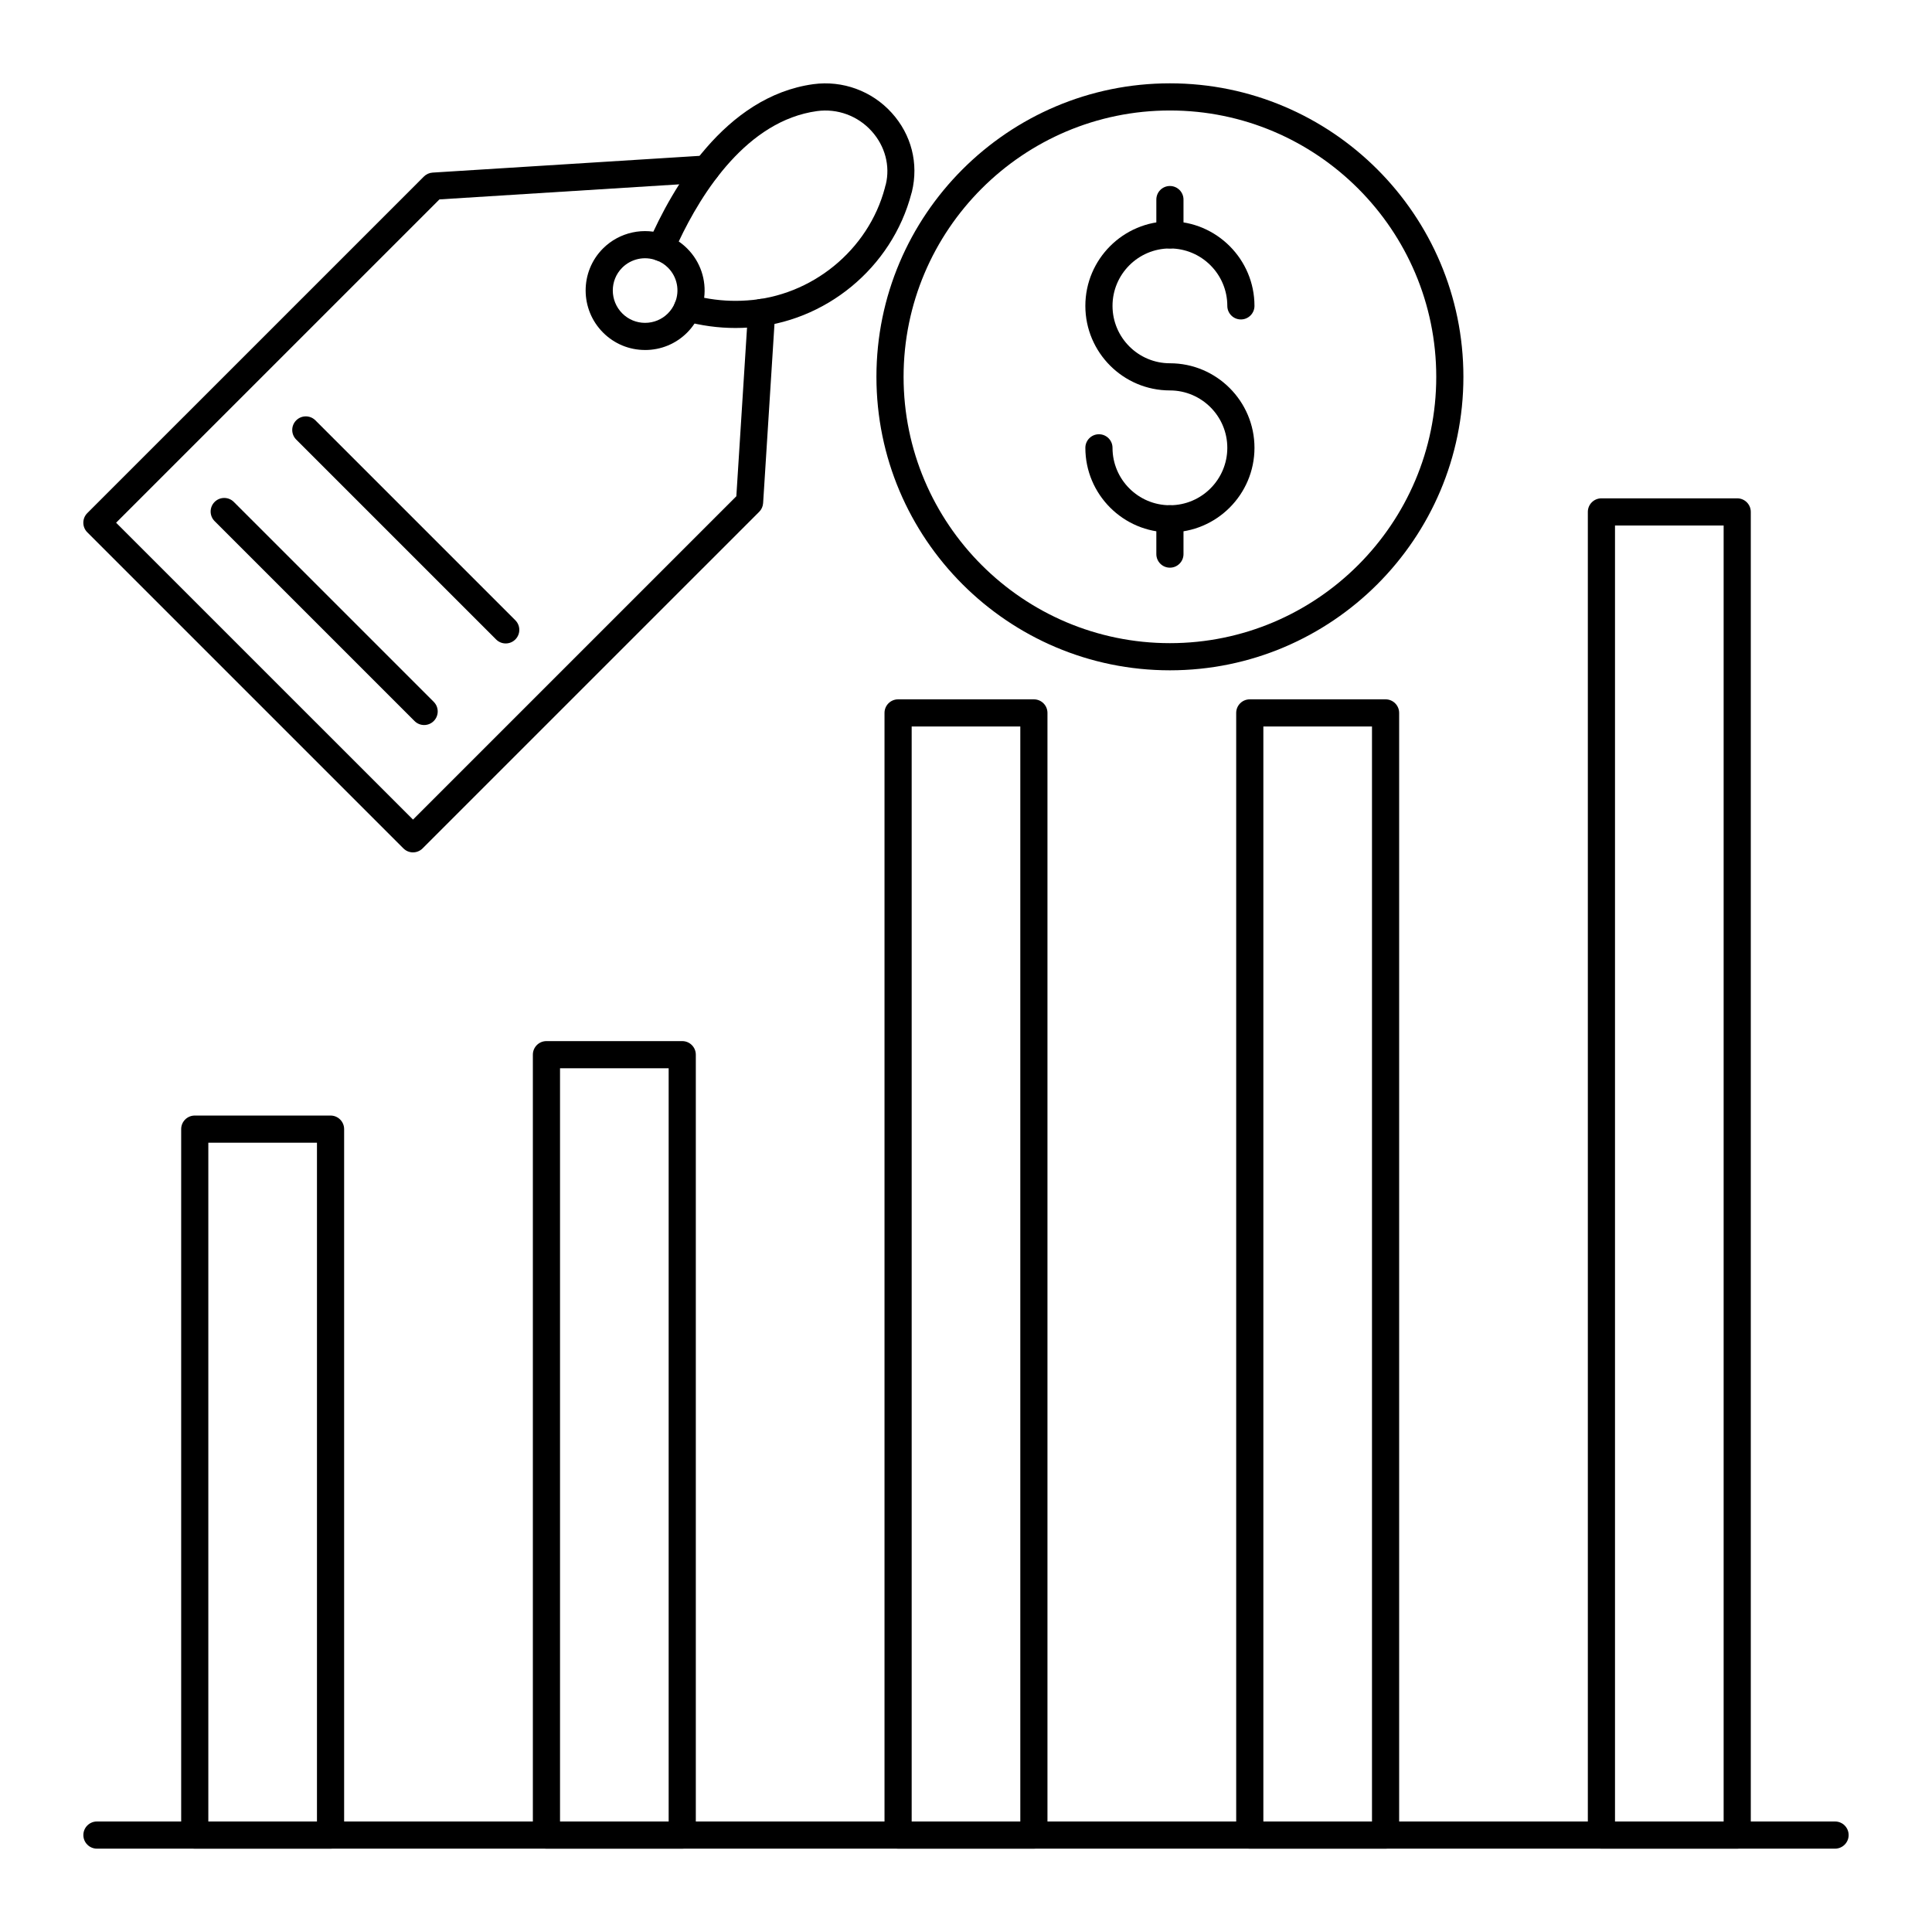 <?xml version="1.0" encoding="UTF-8"?>
<!-- Uploaded to: ICON Repo, www.svgrepo.com, Generator: ICON Repo Mixer Tools -->
<svg fill="#000000" width="800px" height="800px" version="1.1" viewBox="144 144 512 512" xmlns="http://www.w3.org/2000/svg">
 <g>
  <path d="m604.38 633.91h-35.988c-1.988 0-3.598-1.609-3.598-3.598v-350.65c0-1.988 1.609-3.598 3.598-3.598h35.988c1.988 0 3.598 1.609 3.598 3.598v350.65c0 1.984-1.609 3.598-3.598 3.598zm-32.387-7.199h28.789v-343.45h-28.789z"/>
  <path d="m417.99 633.91h-35.988c-1.988 0-3.598-1.609-3.598-3.598v-297.38c0-1.988 1.609-3.598 3.598-3.598h35.988c1.988 0 3.598 1.609 3.598 3.598v297.38c0 1.984-1.609 3.598-3.598 3.598zm-32.387-7.199h28.789v-290.18h-28.789z"/>
  <path d="m511.19 633.91h-35.988c-1.988 0-3.598-1.609-3.598-3.598v-297.38c0-1.988 1.609-3.598 3.598-3.598h35.988c1.988 0 3.598 1.609 3.598 3.598v297.38c0 1.984-1.609 3.598-3.598 3.598zm-32.387-7.199h28.789v-290.18h-28.789z"/>
  <path d="m231.6 633.91h-35.988c-1.988 0-3.598-1.609-3.598-3.598v-187.08c0-1.988 1.609-3.598 3.598-3.598h35.988c1.988 0 3.598 1.609 3.598 3.598v187.08c0 1.984-1.613 3.598-3.598 3.598zm-32.391-7.199h28.789v-179.88h-28.789z"/>
  <path d="m324.8 633.91h-35.988c-1.988 0-3.598-1.609-3.598-3.598v-206.81c0-1.988 1.609-3.598 3.598-3.598h35.988c1.988 0 3.598 1.609 3.598 3.598v206.81c0 1.984-1.609 3.598-3.598 3.598zm-32.387-7.199h28.789v-199.61h-28.789z"/>
  <path d="m454.04 321.64c-42.887 0-77.777-34.891-77.777-77.777-0.004-42.887 34.891-77.781 77.777-77.781 42.887 0 77.777 34.891 77.777 77.777 0 42.891-34.891 77.781-77.777 77.781zm0-148.36c-38.918 0-70.582 31.66-70.582 70.582 0 38.918 31.66 70.582 70.582 70.582 38.918 0 70.582-31.66 70.582-70.582-0.004-38.922-31.664-70.582-70.582-70.582z"/>
  <path d="m454.04 285.09c-12.355 0-22.41-10.051-22.41-22.41 0-1.988 1.609-3.598 3.598-3.598 1.988 0 3.598 1.609 3.598 3.598 0 8.387 6.824 15.215 15.211 15.215 8.387 0 15.211-6.824 15.211-15.215 0-8.387-6.824-15.211-15.211-15.211-12.355 0-22.41-10.051-22.41-22.41 0-12.359 10.051-22.41 22.41-22.41 12.355 0 22.41 10.051 22.41 22.41 0 1.988-1.609 3.598-3.598 3.598-1.988 0-3.598-1.609-3.598-3.598 0-8.387-6.824-15.215-15.211-15.215-8.387 0-15.211 6.824-15.211 15.215 0 8.387 6.824 15.211 15.211 15.211 12.355 0 22.41 10.051 22.41 22.41-0.004 12.359-10.055 22.41-22.41 22.41z"/>
  <path d="m454.04 209.84c-1.988 0-3.598-1.609-3.598-3.598v-9.352c0-1.988 1.609-3.598 3.598-3.598 1.988 0 3.598 1.609 3.598 3.598v9.352c0 1.988-1.613 3.598-3.598 3.598z"/>
  <path d="m454.04 294.44c-1.988 0-3.598-1.609-3.598-3.598v-9.352c0-1.988 1.609-3.598 3.598-3.598 1.988 0 3.598 1.609 3.598 3.598v9.352c0 1.988-1.613 3.598-3.598 3.598z"/>
  <path d="m253.45 369.89c-0.953 0-1.871-0.379-2.543-1.055l-83.77-83.766c-1.406-1.406-1.406-3.684 0-5.09l89.195-89.191c0.621-0.621 1.445-0.992 2.32-1.047l72.301-4.535c1.984-0.137 3.695 1.383 3.816 3.367 0.125 1.984-1.383 3.691-3.367 3.816l-70.941 4.453-85.691 85.684 78.68 78.676 85.688-85.688 3.102-48.93c0.125-1.98 1.812-3.488 3.82-3.363 1.98 0.125 3.488 1.836 3.363 3.82l-3.188 50.285c-0.055 0.875-0.426 1.699-1.047 2.316l-89.195 89.191c-0.676 0.676-1.59 1.055-2.543 1.055z"/>
  <path d="m278.02 314.52c-0.922 0-1.84-0.352-2.543-1.055l-52.977-52.977c-1.406-1.406-1.406-3.684 0-5.09s3.684-1.406 5.09 0l52.977 52.977c1.406 1.406 1.406 3.684 0 5.09-0.703 0.703-1.625 1.055-2.547 1.055z"/>
  <path d="m256.4 336.14c-0.922 0-1.84-0.352-2.543-1.055l-52.98-52.977c-1.406-1.406-1.406-3.684 0-5.09s3.684-1.406 5.09 0l52.977 52.977c1.406 1.406 1.406 3.684 0 5.09-0.703 0.703-1.625 1.055-2.543 1.055z"/>
  <path d="m314.95 236.75c-4.203 0-8.156-1.637-11.125-4.606-6.152-6.152-6.168-16.152-0.031-22.289 4.359-4.359 10.902-5.773 16.66-3.613 1.859 0.699 2.801 2.773 2.102 4.637-0.699 1.859-2.773 2.793-4.637 2.102-3.117-1.172-6.668-0.402-9.035 1.965-3.328 3.332-3.316 8.766 0.031 12.113 1.609 1.609 3.754 2.5 6.035 2.5h0.012c2.281-0.004 4.426-0.891 6.035-2.5 0.809-0.809 1.426-1.742 1.891-2.856 0.766-1.836 2.871-2.699 4.707-1.941 1.836 0.766 2.703 2.871 1.941 4.707-0.824 1.973-1.98 3.711-3.445 5.18-2.965 2.965-6.914 4.602-11.113 4.606-0.012-0.004-0.02-0.004-0.027-0.004z"/>
  <path d="m338.91 230.92c-4.574 0-9.152-0.625-13.652-1.867-0.996-0.273-1.82-0.961-2.277-1.887-0.453-0.926-0.488-2.004-0.094-2.957 1.312-3.188 0.586-6.824-1.855-9.266-0.895-0.895-1.895-1.531-3.055-1.945-0.938-0.336-1.695-1.047-2.09-1.961-0.395-0.914-0.395-1.953 0.004-2.863 6.211-14.246 20.141-38.633 43.648-41.867 7.762-1.051 15.539 1.793 20.793 7.617 5.211 5.777 7.152 13.395 5.332 20.898-0.016 0.059-0.105 0.352-0.121 0.406-5.156 19.777-22.895 34.309-43.184 35.574-1.148 0.078-2.301 0.117-3.449 0.117zm-8.301-7.996c3.742 0.727 7.512 0.965 11.27 0.699h0.023c17.184-1.066 32.211-13.324 36.594-29.828 0.062-0.336 0.156-0.645 0.258-0.945 1.172-4.875-0.172-10.117-3.766-14.098-3.656-4.059-9.062-6.051-14.473-5.312-18.508 2.547-30.504 21.539-36.641 34.555 0.797 0.543 1.547 1.168 2.242 1.863 3.5 3.496 5.09 8.328 4.492 13.066z"/>
  <path d="m630.31 633.91h-460.62c-1.988 0-3.598-1.609-3.598-3.598s1.609-3.598 3.598-3.598h460.62c1.988 0 3.598 1.609 3.598 3.598 0 1.984-1.613 3.598-3.598 3.598z"/>
 </g>
</svg>